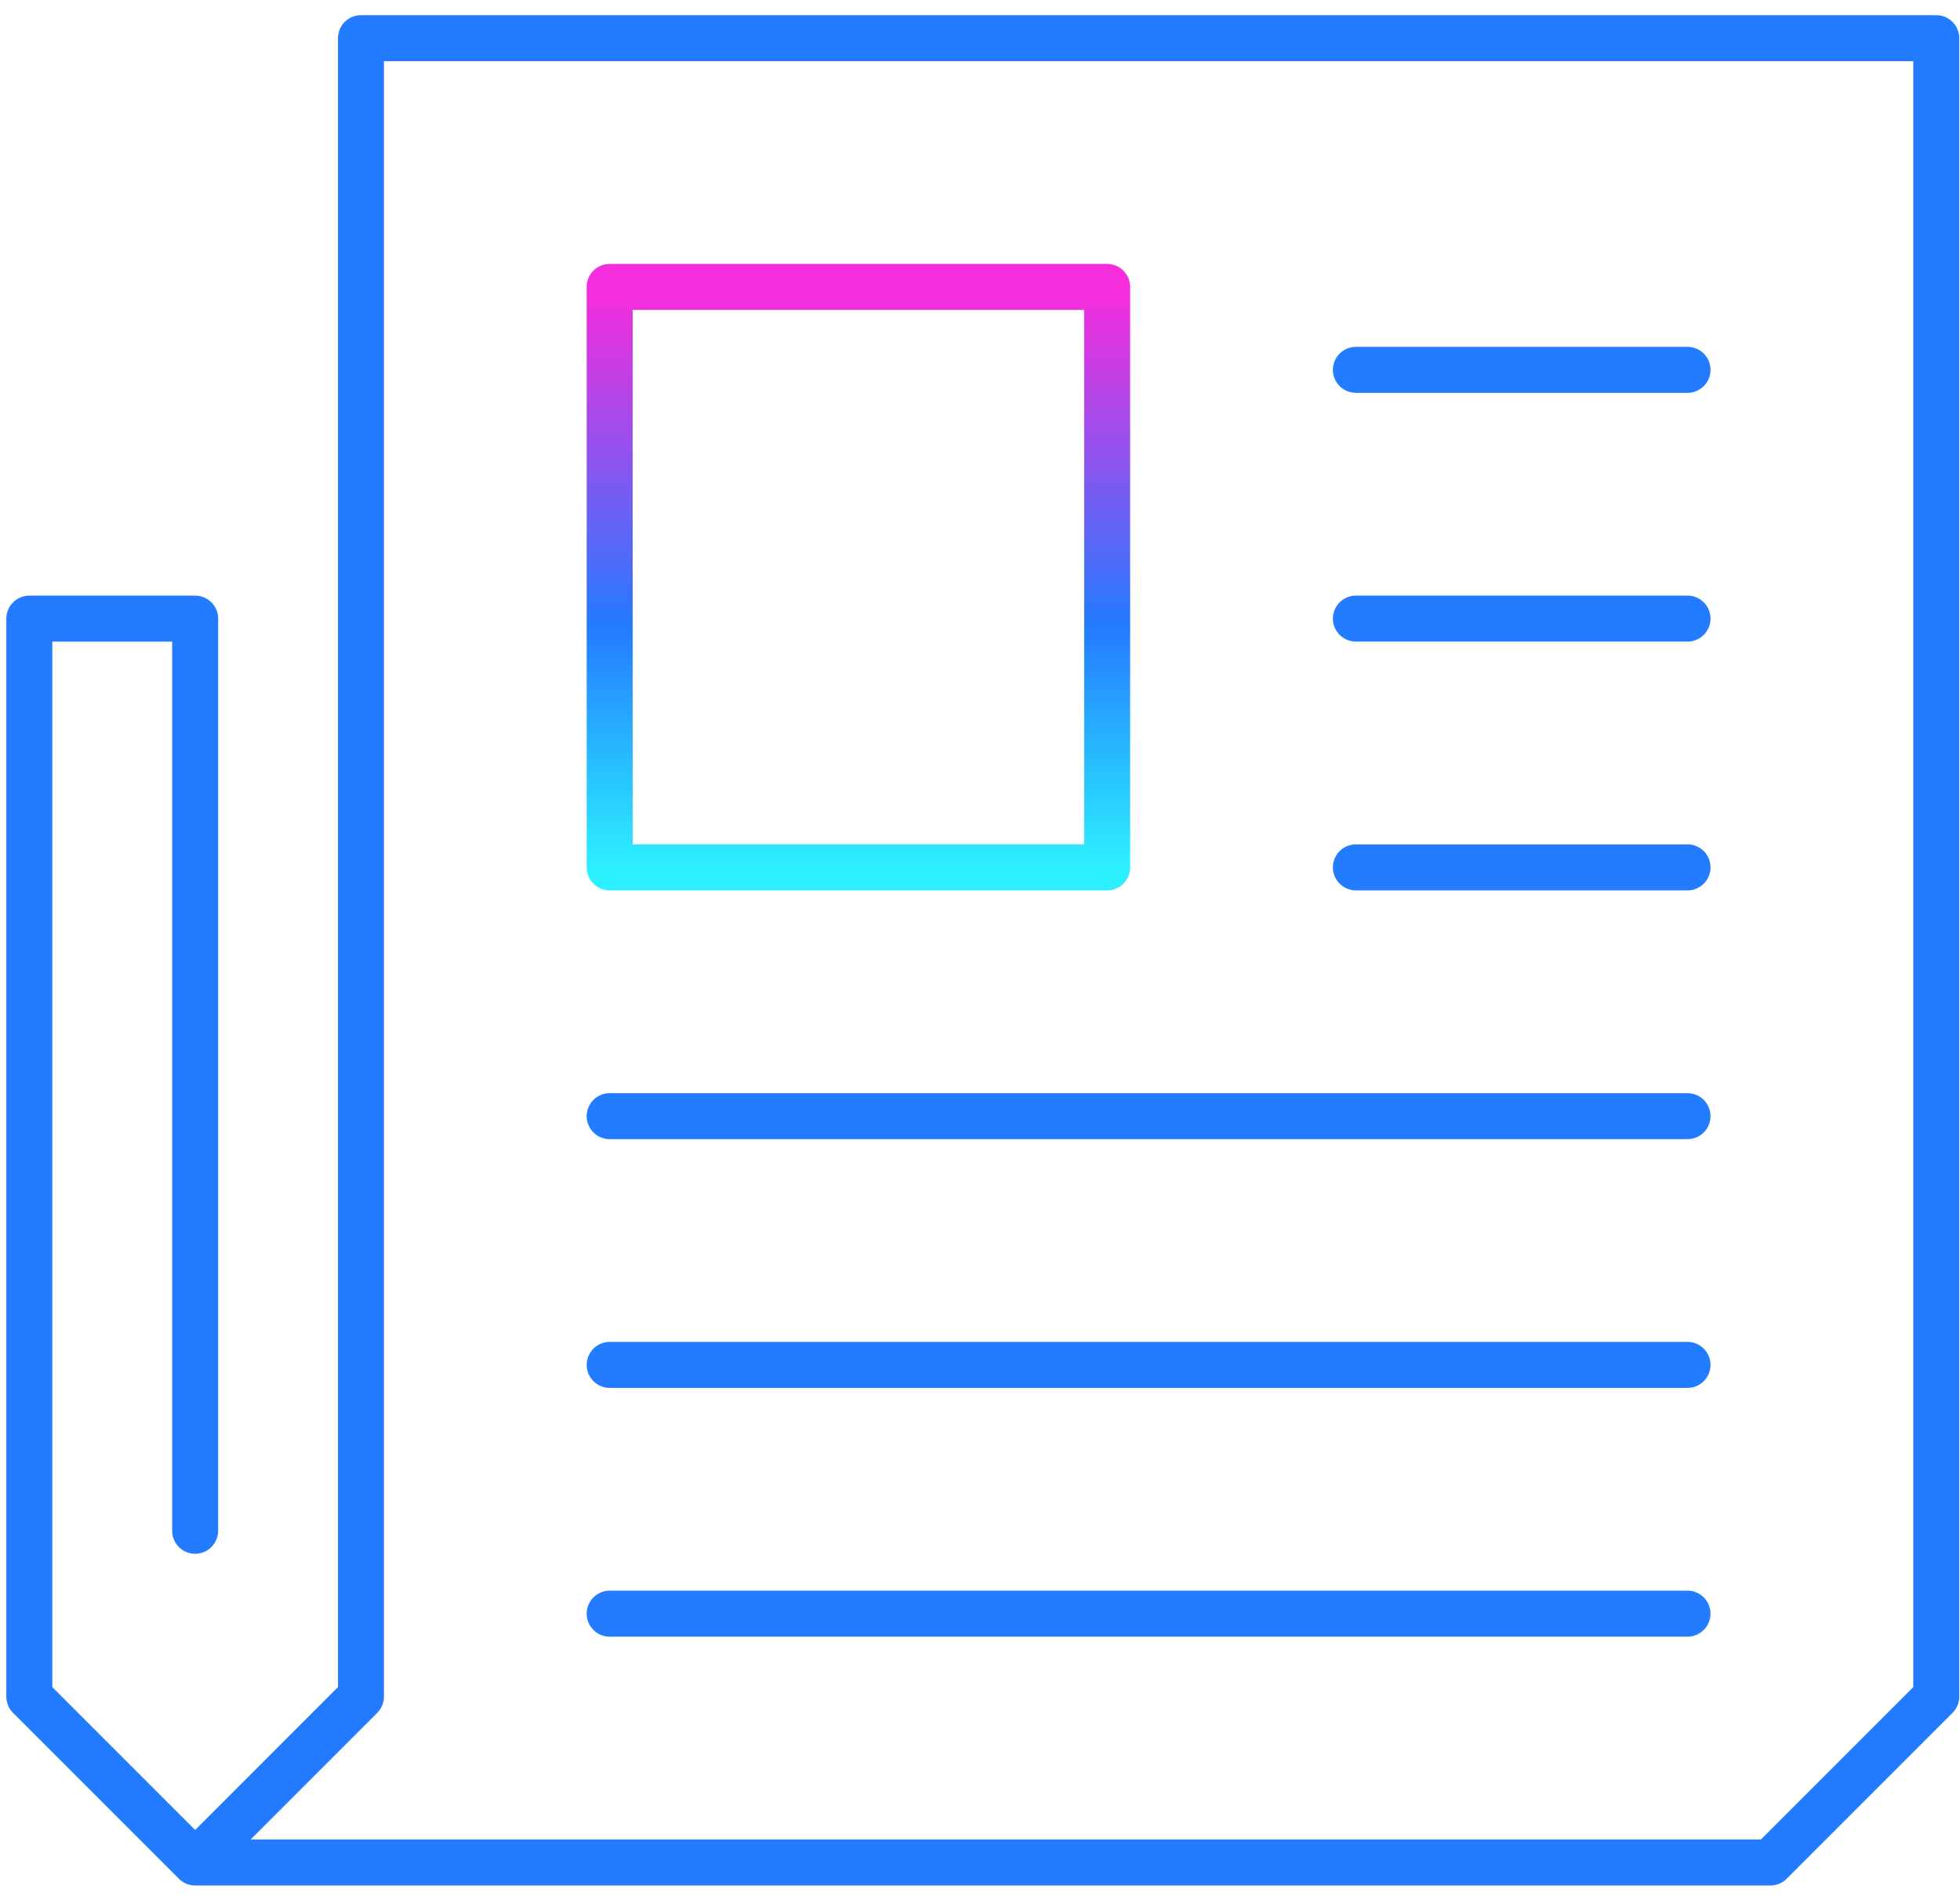 <svg width="122" height="118" viewBox="0 0 122 118" fill="none" xmlns="http://www.w3.org/2000/svg">
<path d="M12.147 115.912H110.201L120.523 105.59V2.375H22.468V105.59L12.147 115.912ZM12.147 115.912L1.825 105.59V38.5H12.147V95.269" stroke="#237BFF" stroke-width="2.862" stroke-miterlimit="10" stroke-linecap="round" stroke-linejoin="round"/>
<path d="M68.914 17.856H37.949V53.982H68.914V17.856Z" stroke="url(#paint0_linear_1278_210317)" stroke-width="2.862" stroke-miterlimit="10" stroke-linecap="round" stroke-linejoin="round"/>
<path d="M84.397 23.017H105.04" stroke="#237BFF" stroke-width="2.862" stroke-miterlimit="10" stroke-linecap="round" stroke-linejoin="round"/>
<path d="M84.397 38.498H105.04" stroke="#237BFF" stroke-width="2.862" stroke-miterlimit="10" stroke-linecap="round" stroke-linejoin="round"/>
<path d="M84.397 53.982H105.04" stroke="#237BFF" stroke-width="2.862" stroke-miterlimit="10" stroke-linecap="round" stroke-linejoin="round"/>
<path d="M37.949 69.465H105.039" stroke="#237BFF" stroke-width="2.862" stroke-miterlimit="10" stroke-linecap="round" stroke-linejoin="round"/>
<path d="M37.949 84.945H105.039" stroke="#237BFF" stroke-width="2.862" stroke-miterlimit="10" stroke-linecap="round" stroke-linejoin="round"/>
<path d="M37.949 100.427H105.039" stroke="#237BFF" stroke-width="2.862" stroke-miterlimit="10" stroke-linecap="round" stroke-linejoin="round"/>
<defs>
<linearGradient id="paint0_linear_1278_210317" x1="53.431" y1="17.856" x2="53.431" y2="53.982" gradientUnits="userSpaceOnUse">
<stop offset="0.015" stop-color="#F52DDD"/>
<stop offset="0.585" stop-color="#237BFF"/>
<stop offset="1" stop-color="#2CF0FF"/>
</linearGradient>
</defs>
</svg>
